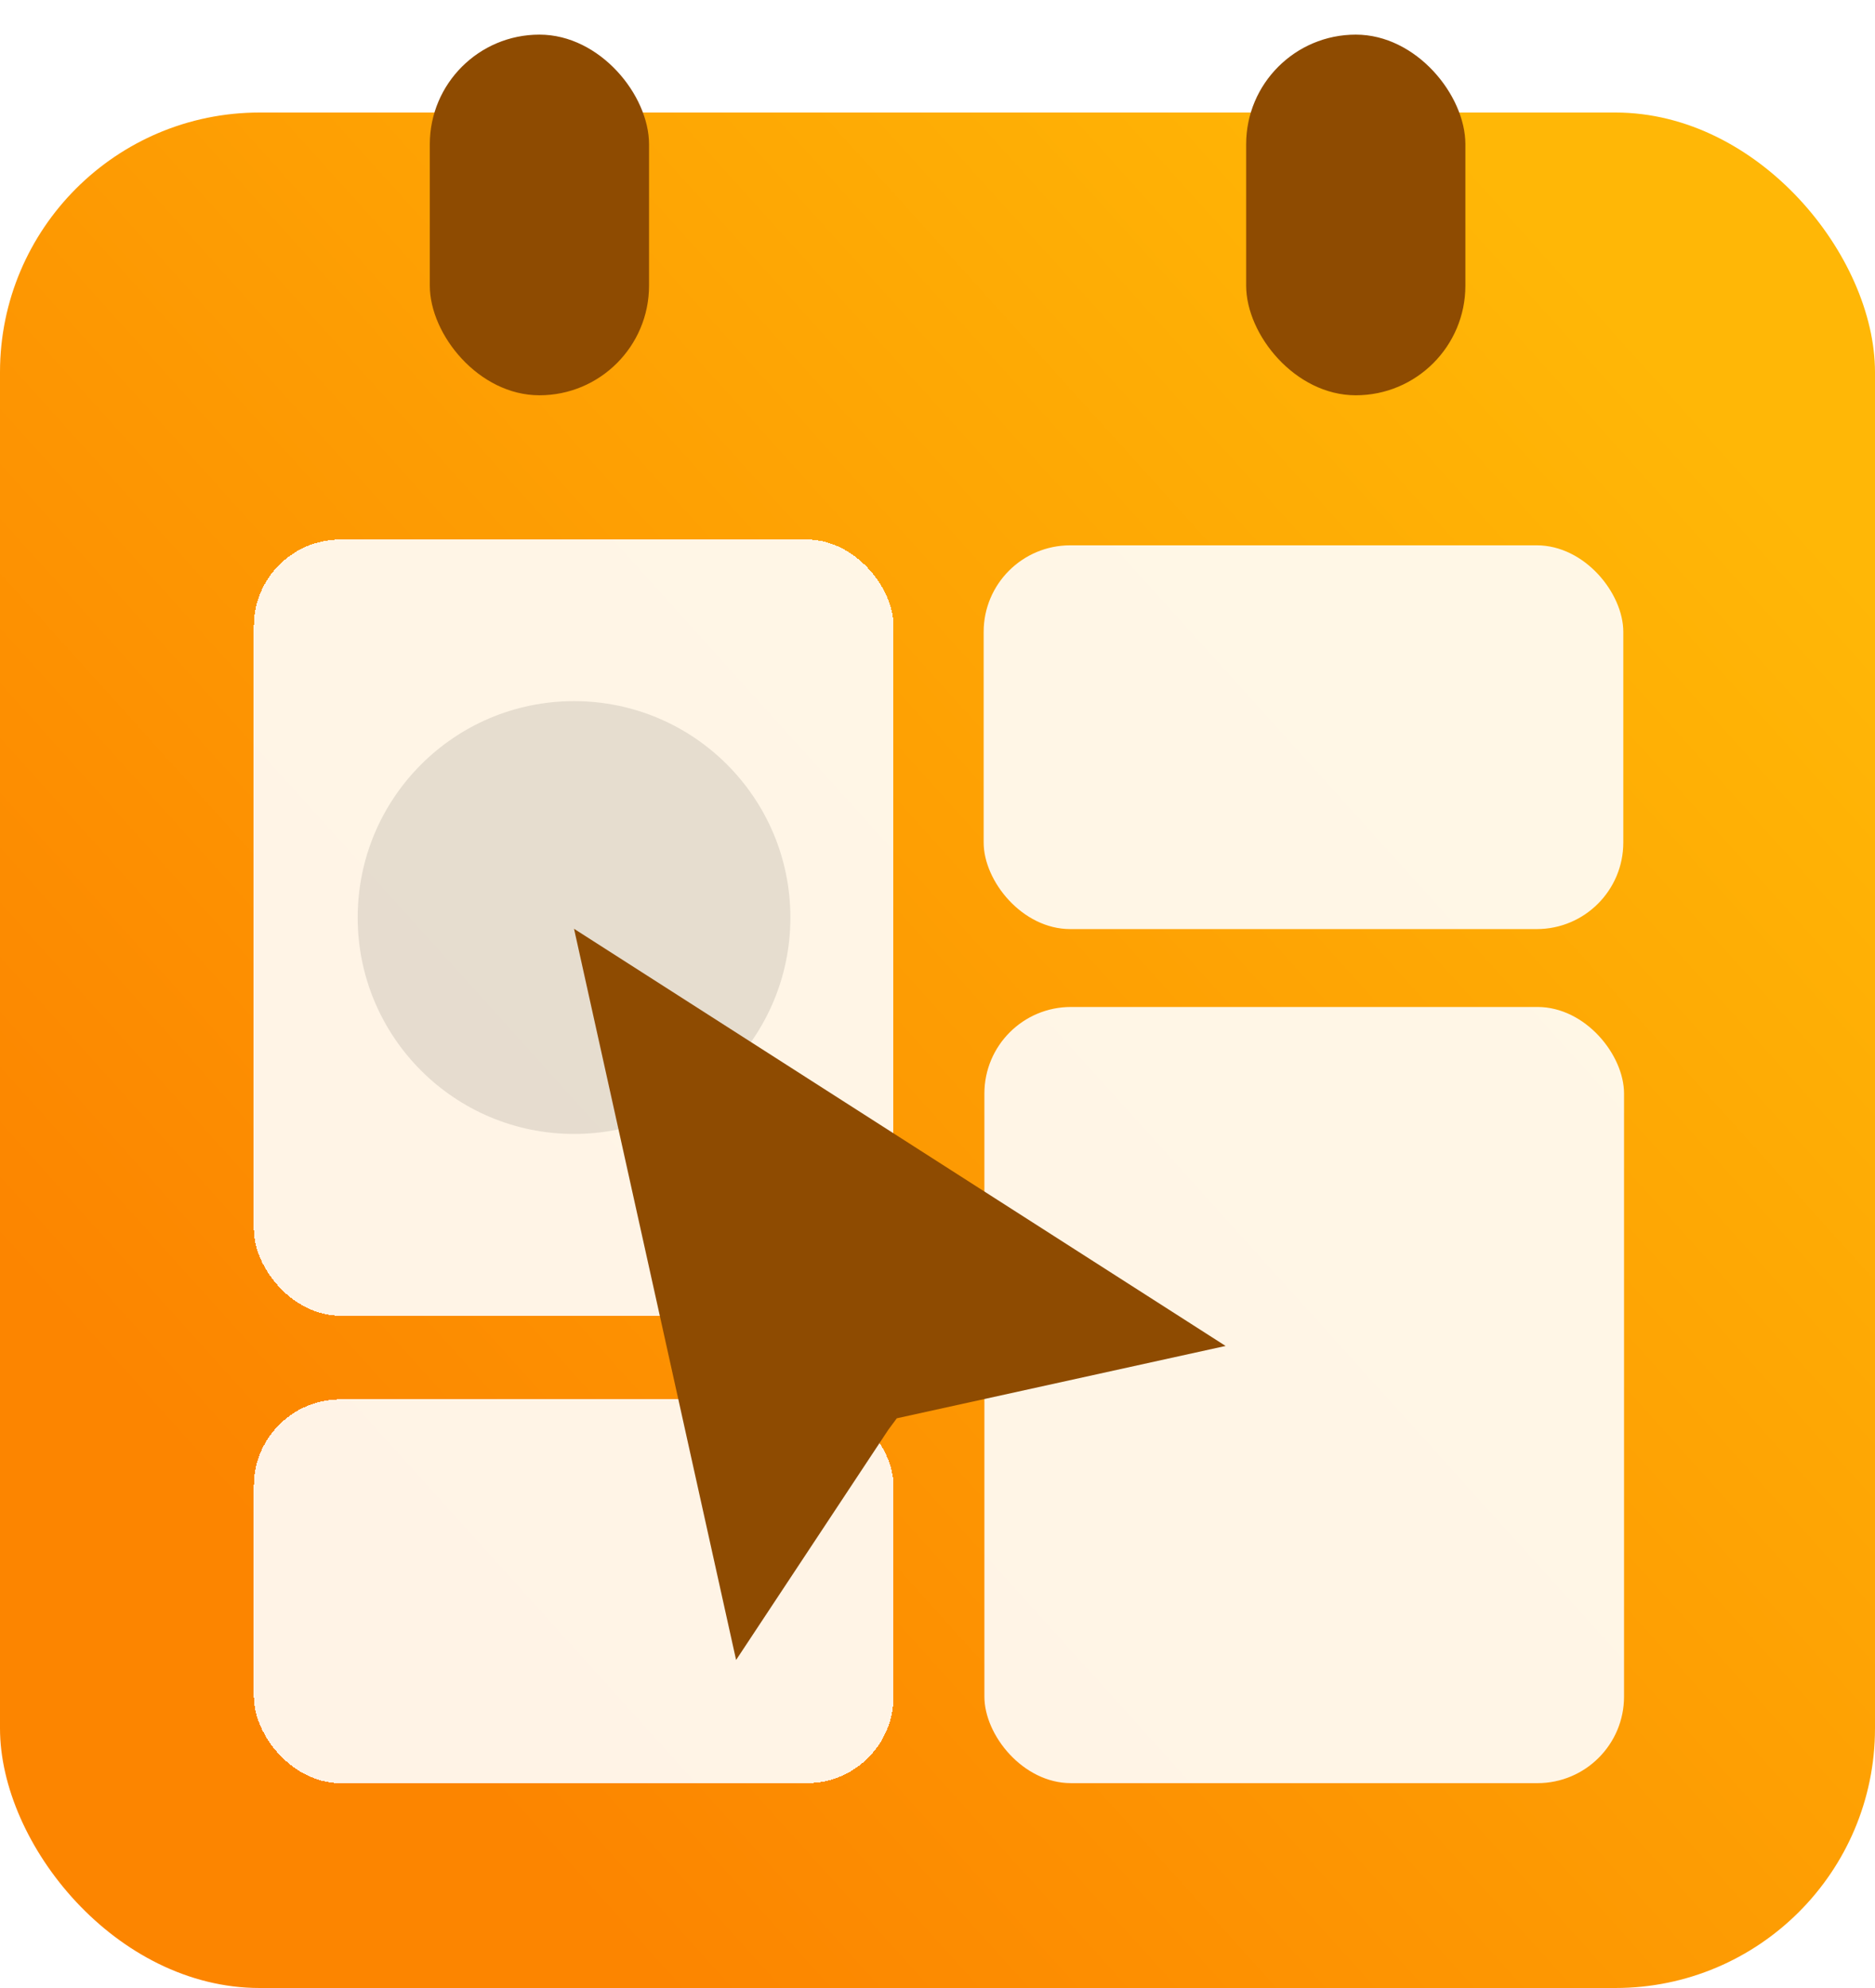 <svg xmlns="http://www.w3.org/2000/svg" width="650" height="689" fill="none"><rect width="650" height="650" y="39" fill="url(#a)" rx="90"/><g fill="#8E4B01" filter="url(#b)"><rect width="76" height="125" x="145" y="8" rx="38"/><rect width="76" height="125" x="428" y="8" rx="38"/></g><g fill="#fff" fill-opacity=".9" filter="url(#c)"><rect width="221.744" height="133" x="562.745" y="318" rx="30" transform="rotate(-180 562.745 318)"/><rect width="221.744" height="269" x="563" y="614" rx="30" transform="rotate(-180 563 614)"/></g><g filter="url(#d)"><rect width="221.744" height="133" x="88" y="481" fill="#fff" fill-opacity=".9" rx="30" shape-rendering="crispEdges"/></g><g filter="url(#e)"><rect width="221.744" height="269" x="88" y="183" fill="#fff" fill-opacity=".9" rx="30" shape-rendering="crispEdges"/></g><circle cx="199" cy="318" r="75" fill="#000" fill-opacity=".1"/><g filter="url(#f)"><path fill="#8E4B01" fill-rule="evenodd" d="m199 317.899 56.181 253.414 52.785-79.809 2.923-3.951 113.987-25.075L199 317.899Z" clip-rule="evenodd"/></g><defs><filter id="b" width="383" height="149" x="137" y="0" color-interpolation-filters="sRGB" filterUnits="userSpaceOnUse"><feFlood flood-opacity="0" result="BackgroundImageFix"/><feColorMatrix in="SourceAlpha" result="hardAlpha" values="0 0 0 0 0 0 0 0 0 0 0 0 0 0 0 0 0 0 127 0"/><feOffset dx="4" dy="4"/><feGaussianBlur stdDeviation="6"/><feComposite in2="hardAlpha" operator="out"/><feColorMatrix values="0 0 0 0 0 0 0 0 0 0 0 0 0 0 0 0 0 0 0.4 0"/><feBlend in2="BackgroundImageFix" result="effect1_dropShadow_30_288"/><feBlend in="SourceGraphic" in2="effect1_dropShadow_30_288" result="shape"/></filter><filter id="c" width="246" height="453" x="329" y="177" color-interpolation-filters="sRGB" filterUnits="userSpaceOnUse"><feFlood flood-opacity="0" result="BackgroundImageFix"/><feColorMatrix in="SourceAlpha" result="hardAlpha" values="0 0 0 0 0 0 0 0 0 0 0 0 0 0 0 0 0 0 127 0"/><feOffset dy="4"/><feGaussianBlur stdDeviation="6"/><feComposite in2="hardAlpha" operator="out"/><feColorMatrix values="0 0 0 0 0 0 0 0 0 0 0 0 0 0 0 0 0 0 0.25 0"/><feBlend in2="BackgroundImageFix" result="effect1_dropShadow_30_288"/><feBlend in="SourceGraphic" in2="effect1_dropShadow_30_288" result="shape"/></filter><filter id="d" width="245.745" height="157" x="76" y="473" color-interpolation-filters="sRGB" filterUnits="userSpaceOnUse"><feFlood flood-opacity="0" result="BackgroundImageFix"/><feColorMatrix in="SourceAlpha" result="hardAlpha" values="0 0 0 0 0 0 0 0 0 0 0 0 0 0 0 0 0 0 127 0"/><feOffset dy="4"/><feGaussianBlur stdDeviation="6"/><feComposite in2="hardAlpha" operator="out"/><feColorMatrix values="0 0 0 0 0 0 0 0 0 0 0 0 0 0 0 0 0 0 0.25 0"/><feBlend in2="BackgroundImageFix" result="effect1_dropShadow_30_288"/><feBlend in="SourceGraphic" in2="effect1_dropShadow_30_288" result="shape"/></filter><filter id="e" width="245.745" height="293" x="76" y="175" color-interpolation-filters="sRGB" filterUnits="userSpaceOnUse"><feFlood flood-opacity="0" result="BackgroundImageFix"/><feColorMatrix in="SourceAlpha" result="hardAlpha" values="0 0 0 0 0 0 0 0 0 0 0 0 0 0 0 0 0 0 127 0"/><feOffset dy="4"/><feGaussianBlur stdDeviation="6"/><feComposite in2="hardAlpha" operator="out"/><feColorMatrix values="0 0 0 0 0 0 0 0 0 0 0 0 0 0 0 0 0 0 0.25 0"/><feBlend in2="BackgroundImageFix" result="effect1_dropShadow_30_288"/><feBlend in="SourceGraphic" in2="effect1_dropShadow_30_288" result="shape"/></filter><filter id="f" width="233.876" height="261.414" x="195" y="317.899" color-interpolation-filters="sRGB" filterUnits="userSpaceOnUse"><feFlood flood-opacity="0" result="BackgroundImageFix"/><feColorMatrix in="SourceAlpha" result="hardAlpha" values="0 0 0 0 0 0 0 0 0 0 0 0 0 0 0 0 0 0 127 0"/><feOffset dy="4"/><feGaussianBlur stdDeviation="2"/><feComposite in2="hardAlpha" operator="out"/><feColorMatrix values="0 0 0 0 0 0 0 0 0 0 0 0 0 0 0 0 0 0 0.25 0"/><feBlend in2="BackgroundImageFix" result="effect1_dropShadow_30_288"/><feBlend in="SourceGraphic" in2="effect1_dropShadow_30_288" result="shape"/></filter><linearGradient id="a" x1="605.5" x2="133" y1="157" y2="583.5" gradientUnits="userSpaceOnUse"><stop stop-color="#FFB706"/><stop offset="1" stop-color="#FC8500"/></linearGradient></defs></svg>